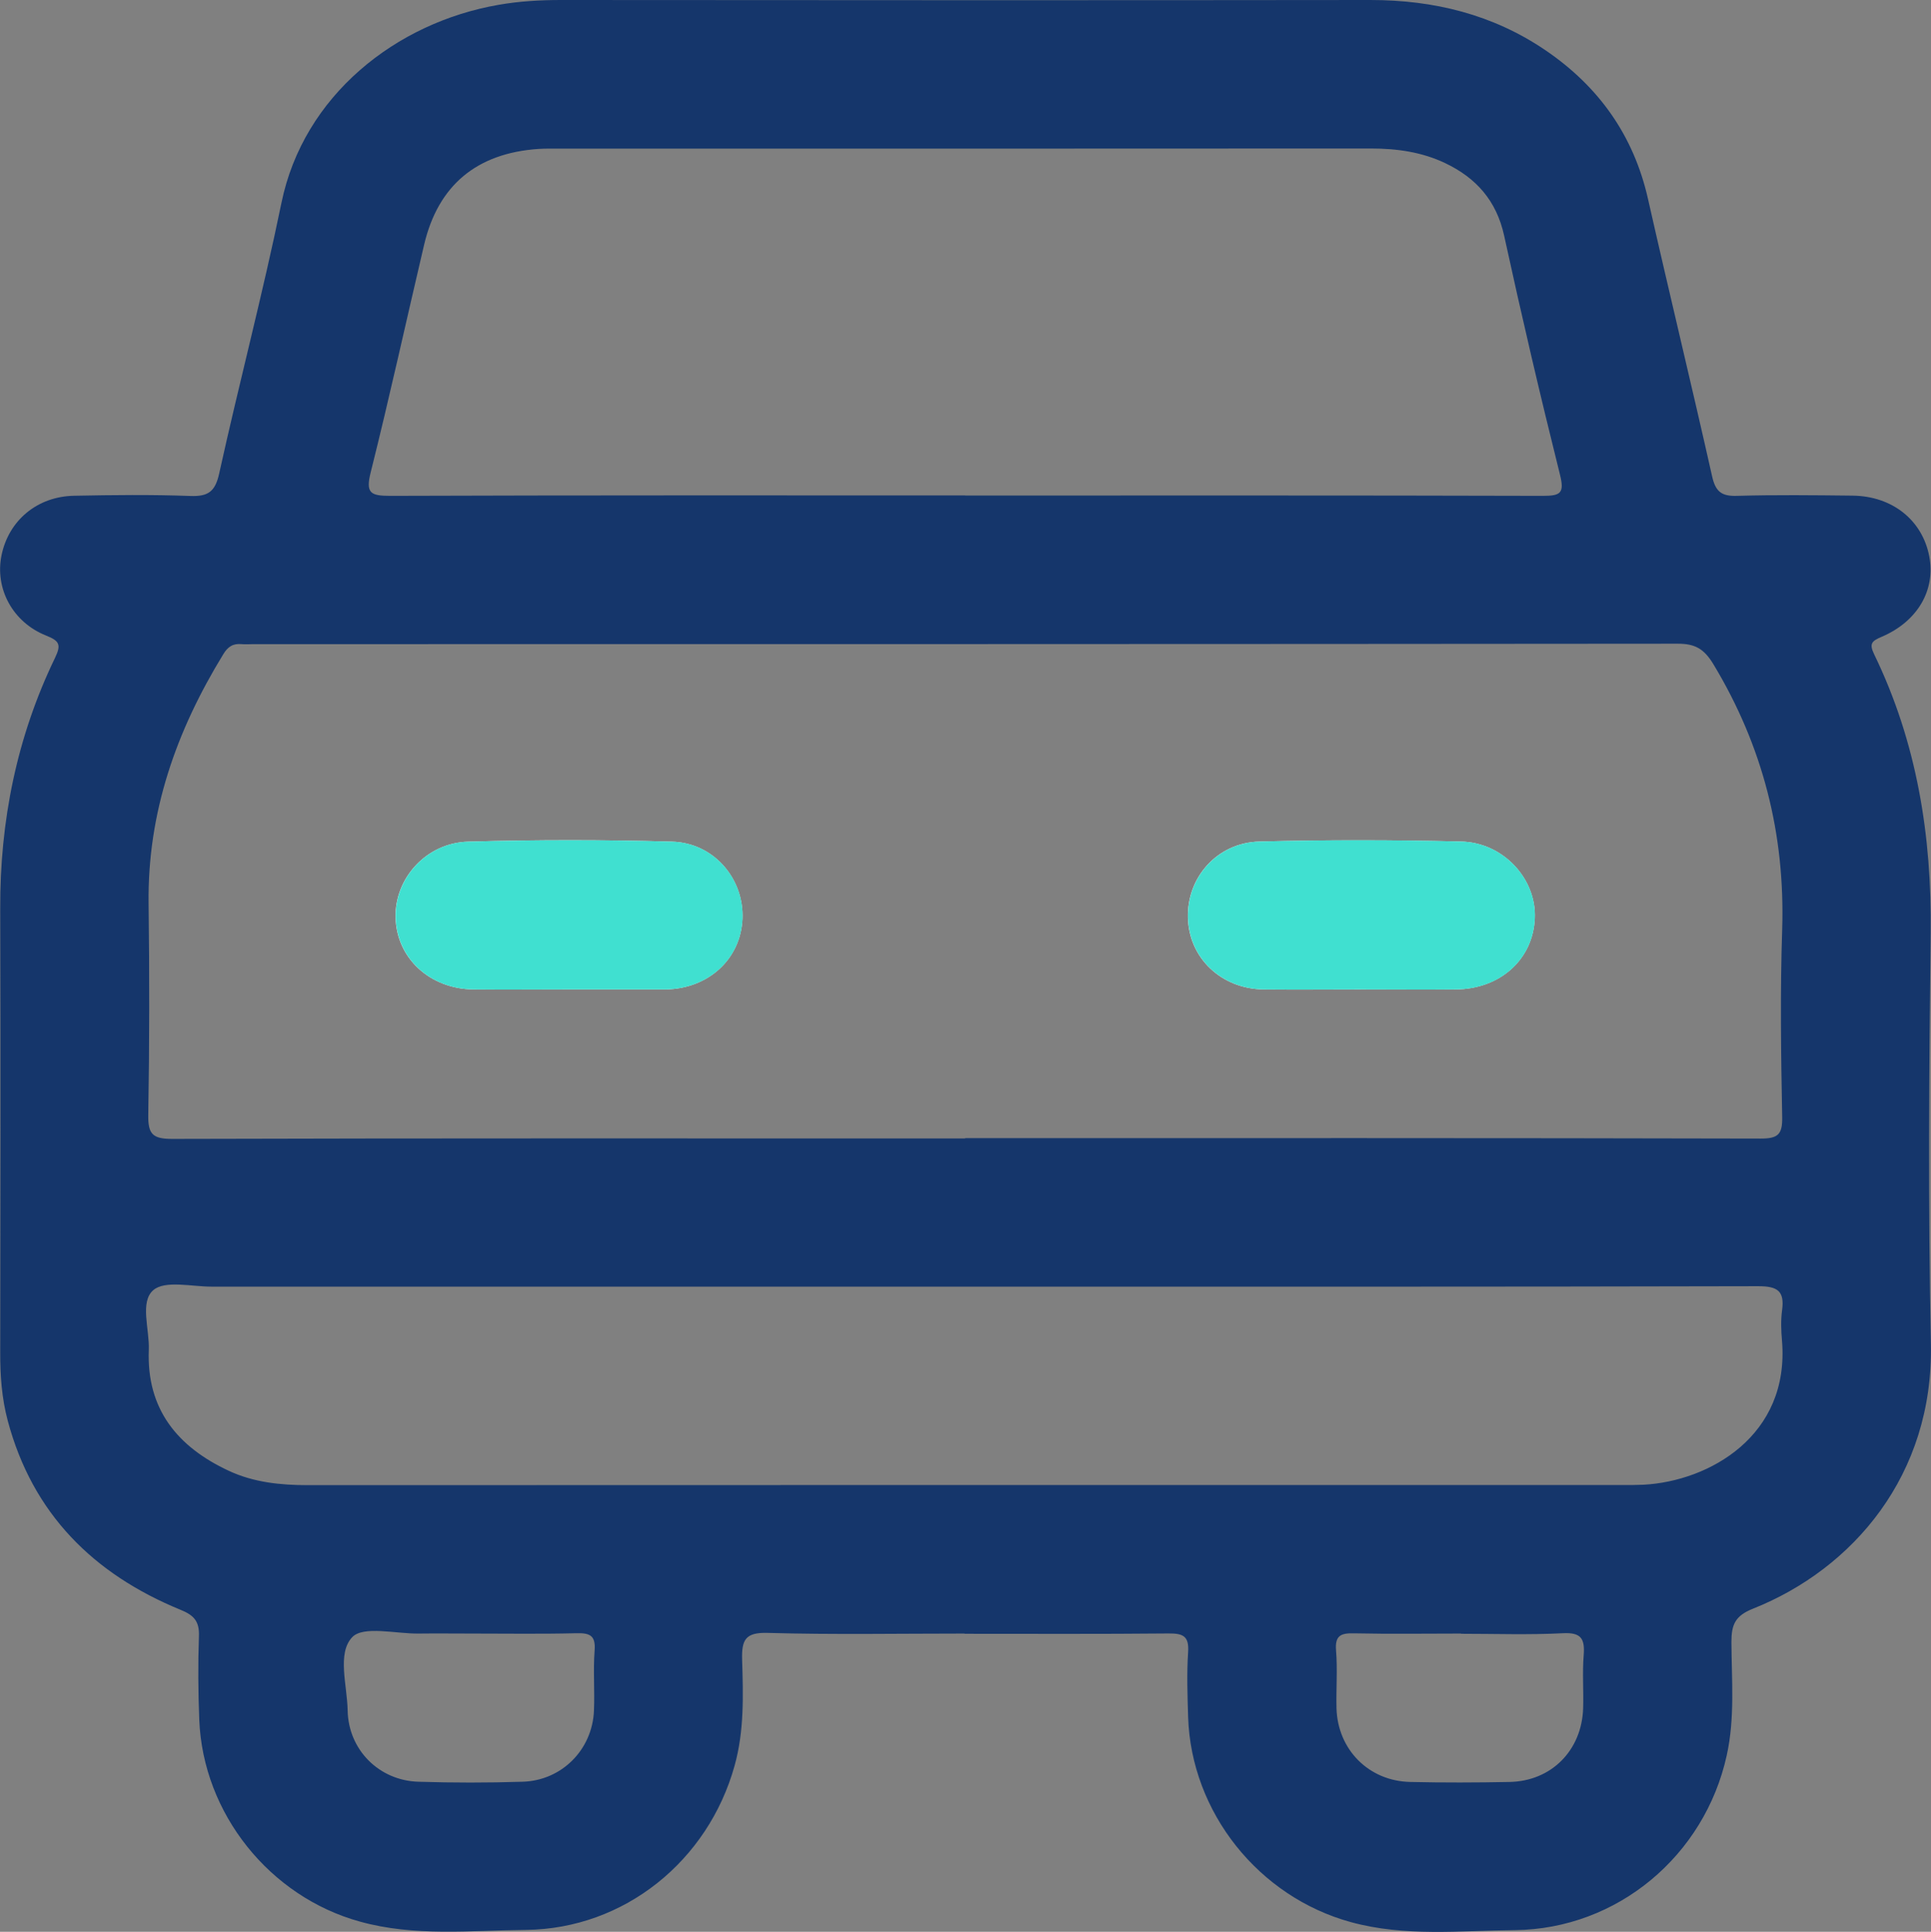 <svg xmlns="http://www.w3.org/2000/svg" id="Camada_2" data-name="Camada 2" viewBox="0 0 176.47 176.52"><rect x="0" y="0" width="176.47" height="176.52" fill="#808080" stroke="none"/><defs><style>      .cls-1 {        fill: #fefefe;      }      .cls-1, .cls-2, .cls-3 {        stroke-width: 0px;      }      .cls-2 {        fill: #15366b;      }      .cls-3 {        fill: #40e0d0;      }    </style></defs><g id="Camada_1-2" data-name="Camada 1"><g><path class="cls-2" d="m88.16,149.27c-6.01,0-12.01.11-18.01-.06-2.06-.06-2.38.66-2.33,2.47.1,3.24.2,6.48-.69,9.67-2.42,8.7-10.08,14.9-19.07,15-5.06.05-10.17.63-15.17-.76-8.24-2.27-14.34-9.87-14.68-18.44-.1-2.54-.12-5.09-.03-7.63.05-1.34-.42-1.91-1.68-2.42-7.96-3.26-13.52-8.78-15.79-17.27C.16,127.77.01,125.67.02,123.54c.02-13.5.04-26.99,0-40.49-.03-8.03,1.51-15.7,5.01-22.94.58-1.2.41-1.55-.83-2.04-3.07-1.23-4.68-4.31-4.06-7.33.65-3.18,3.26-5.38,6.64-5.44,3.53-.07,7.07-.11,10.6.02,1.62.06,2.28-.37,2.65-2.05,1.82-8.26,3.99-16.45,5.69-24.73C27.73,8.73,36.19,2.06,45.57.44,47.46.11,49.35,0,51.27,0,75.92.02,100.58.03,125.24,0c5.8,0,11.19,1.32,16.01,4.6,4.86,3.31,8.05,7.78,9.36,13.59,1.91,8.46,3.96,16.89,5.86,25.35.31,1.38.86,1.81,2.24,1.77,3.53-.1,7.06-.06,10.6-.02,3.63.04,6.37,2.25,7,5.54.59,3.08-1.05,5.95-4.35,7.36-.91.39-1.16.62-.68,1.61,3.9,8.04,5.27,16.57,5.16,25.47-.15,12.5-.24,25.02.02,37.52.25,12.02-7.15,20.58-16.24,24.2-1.67.66-1.99,1.48-1.99,3.07.02,3.45.33,6.92-.43,10.35-2.02,9.16-9.99,15.86-19.37,15.96-4.99.05-10.03.62-14.97-.73-8.44-2.31-14.6-10.03-14.88-18.75-.06-1.98-.13-3.96,0-5.93.1-1.47-.48-1.71-1.79-1.7-6.22.06-12.43.03-18.65.03Zm.04-45.27c24.23,0,48.47-.02,72.7.04,1.58,0,2-.37,1.97-1.96-.11-5.72-.19-11.45,0-17.17.27-8.72-1.78-16.75-6.29-24.22-.86-1.42-1.69-1.88-3.29-1.87-43.38.04-86.76.04-130.14.04-.35,0-.71.03-1.06,0-.79-.08-1.27.23-1.69.93-4.29,7-6.93,14.46-6.82,22.79.08,6.43.08,12.86-.03,19.29-.03,1.75.39,2.2,2.17,2.2,24.16-.07,48.32-.04,72.49-.04Zm.01-58.72c17.59,0,35.18-.02,52.78.03,1.63,0,2-.24,1.57-1.95-1.81-7.25-3.51-14.53-5.1-21.83-.7-3.19-2.55-5.27-5.38-6.62-2.14-1.02-4.42-1.34-6.79-1.34-24.73.02-49.45.01-74.18.01-.64,0-1.27-.01-1.91.03-5.64.39-9.16,3.32-10.44,8.75-1.63,6.93-3.15,13.89-4.88,20.79-.48,1.9-.03,2.16,1.77,2.16,17.52-.06,35.04-.04,52.56-.04Zm-.01,72.29c-22.96,0-45.92,0-68.87,0-1.82,0-4.25-.6-5.32.32-1.25,1.08-.34,3.57-.41,5.45-.22,5.43,2.63,8.88,7.31,11.06,2.28,1.06,4.72,1.31,7.23,1.31,40.05-.02,80.11-.01,120.16-.01.64,0,1.27,0,1.91-.03,5.97-.32,13.38-4.46,12.64-13.19-.08-.91-.11-1.85.01-2.75.24-1.76-.41-2.2-2.18-2.2-24.16.06-48.32.04-72.48.04Zm45.32,31.7c-3.24,0-6.49.05-9.73-.02-1.2-.03-1.81.15-1.69,1.57.14,1.75,0,3.52.04,5.28.11,3.78,2.95,6.65,6.74,6.73,3.03.07,6.06.06,9.09,0,3.81-.08,6.58-2.88,6.71-6.72.05-1.62-.08-3.25.05-4.86.12-1.51-.23-2.1-1.91-2.01-3.09.16-6.2.05-9.3.05Zm-90.39,0c-1.62,0-3.24-.02-4.86,0-2.1.03-5.08-.74-6.09.34-1.39,1.48-.45,4.39-.41,6.69.07,3.6,2.87,6.4,6.46,6.51,3.17.1,6.35.1,9.52,0,3.58-.1,6.38-2.92,6.53-6.49.08-1.83-.08-3.67.06-5.5.11-1.4-.46-1.61-1.68-1.58-3.17.08-6.34.03-9.52.03Z"></path><path class="cls-1" d="m124.36,90.41c2.89,0,5.79.02,8.68,0,4.06-.04,7.05-2.74,7.22-6.48.17-3.59-2.85-6.94-6.74-7.03-6.14-.15-12.28-.16-18.42,0-3.86.1-6.63,3.26-6.54,6.95.09,3.68,3.03,6.5,6.9,6.56,2.96.04,5.93,0,8.89.01Zm-72.41,0c2.82,0,5.65,0,8.47,0,.14,0,.28,0,.42,0,3.91-.07,6.85-2.78,7.01-6.45.15-3.66-2.61-6.94-6.44-7.05-6.21-.18-12.42-.18-18.63,0-3.82.11-6.71,3.34-6.63,6.91.08,3.72,3.11,6.54,7.12,6.59,2.89.03,5.79,0,8.68,0Z"></path><path class="cls-3" d="m124.36,90.41c-2.96,0-5.93.03-8.89,0-3.87-.06-6.81-2.88-6.9-6.56-.09-3.69,2.68-6.85,6.54-6.95,6.14-.16,12.28-.16,18.42,0,3.89.09,6.91,3.44,6.74,7.03-.17,3.75-3.16,6.45-7.22,6.48-2.89.03-5.79,0-8.68,0Z"></path><path class="cls-3" d="m51.96,90.41c-2.89,0-5.79.03-8.68,0-4.01-.04-7.04-2.87-7.12-6.59-.08-3.57,2.81-6.81,6.63-6.91,6.21-.17,12.43-.18,18.63,0,3.83.11,6.59,3.39,6.44,7.05-.16,3.67-3.1,6.38-7.01,6.45-.14,0-.28,0-.42,0-2.82,0-5.65,0-8.47,0Z"></path></g></g></svg>